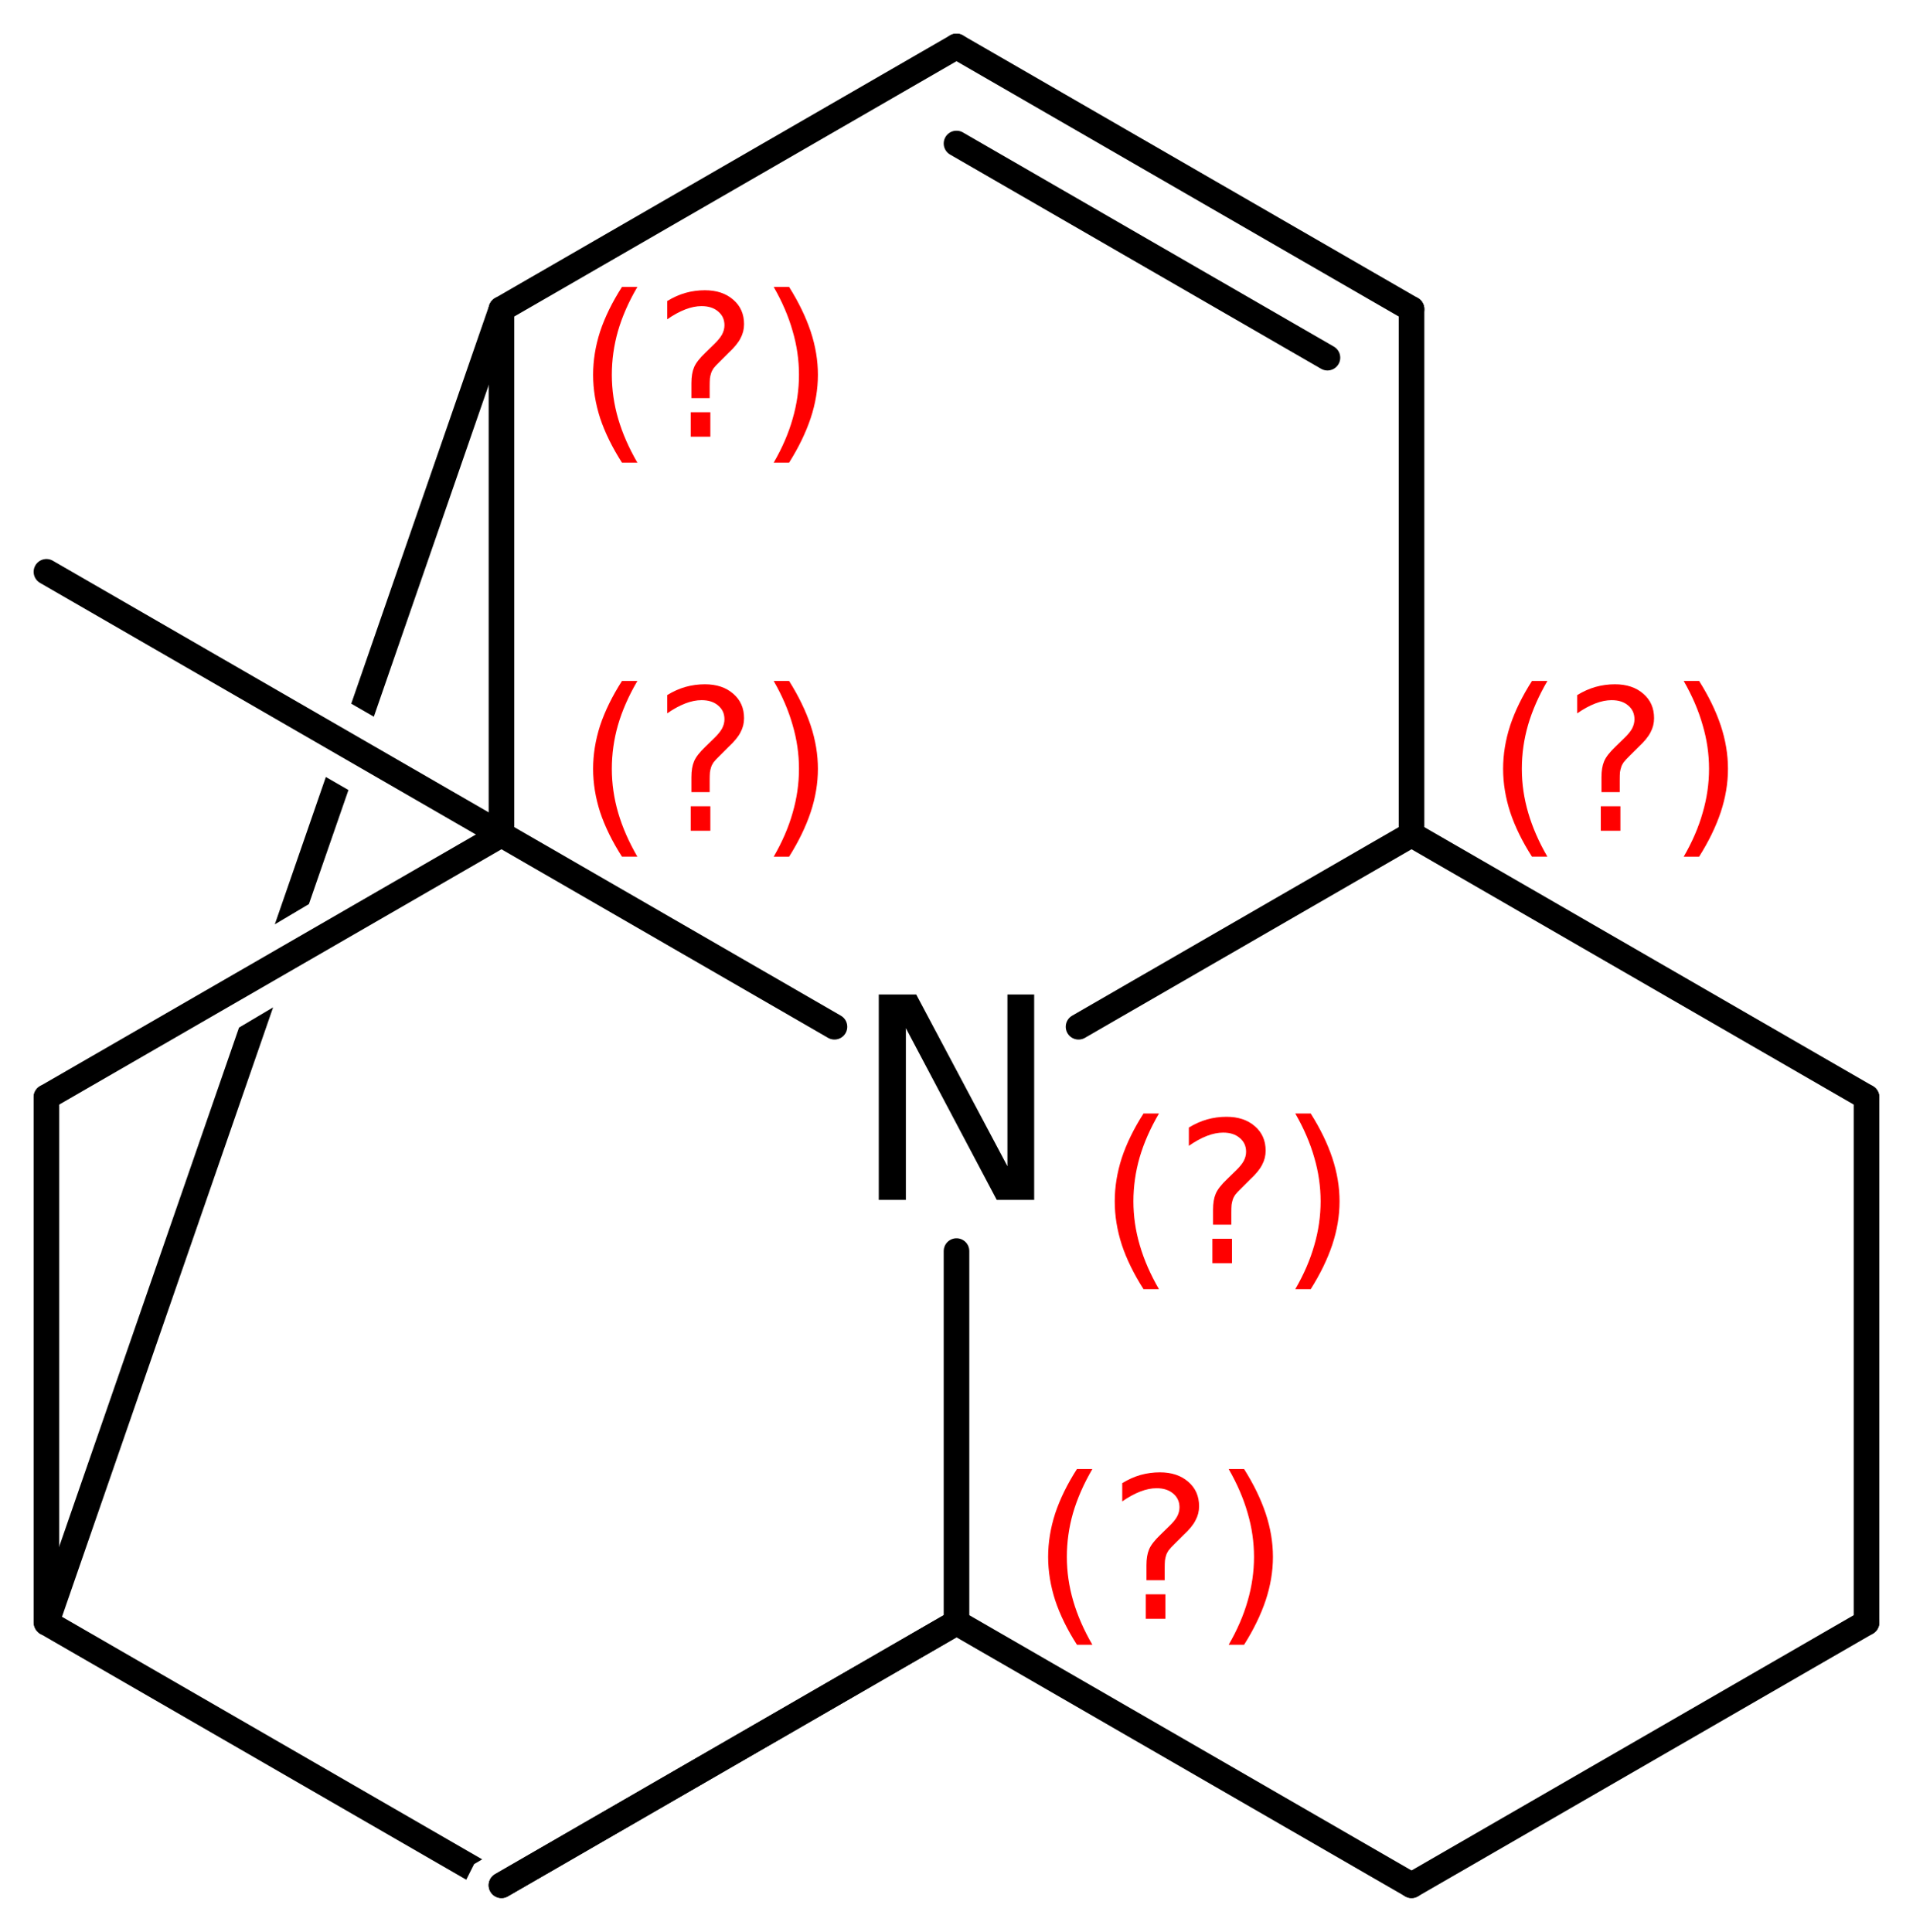 <?xml version='1.0' encoding='UTF-8'?>
<!DOCTYPE svg PUBLIC "-//W3C//DTD SVG 1.1//EN" "http://www.w3.org/Graphics/SVG/1.1/DTD/svg11.dtd">
<svg version='1.2' xmlns='http://www.w3.org/2000/svg' xmlns:xlink='http://www.w3.org/1999/xlink' width='36.992mm' height='37.356mm' viewBox='0 0 36.992 37.356'>
  <desc>Generated by the Chemistry Development Kit (http://github.com/cdk)</desc>
  <g stroke-linecap='round' stroke-linejoin='round' stroke='#000000' stroke-width='.495' fill='#FF0000'>
    <rect x='.0' y='.0' width='37.0' height='38.0' fill='#FFFFFF' stroke='none'/>
    <g id='mol1' class='mol'>
      <line id='mol1bnd1' class='bond' x1='.898' y1='11.058' x2='9.697' y2='16.138'/>
      <line id='mol1bnd2' class='bond' x1='9.697' y1='16.138' x2='.898' y2='21.218'/>
      <line id='mol1bnd3' class='bond' x1='.898' y1='21.218' x2='.898' y2='31.378'/>
      <path id='mol1bnd4' class='bond' d='' stroke='none' fill='#000000'/>
      <line id='mol1bnd5' class='bond' x1='9.697' y1='36.458' x2='18.496' y2='31.378'/>
      <line id='mol1bnd6' class='bond' x1='18.496' y1='31.378' x2='27.295' y2='36.458'/>
      <line id='mol1bnd7' class='bond' x1='27.295' y1='36.458' x2='36.093' y2='31.378'/>
      <line id='mol1bnd8' class='bond' x1='36.093' y1='31.378' x2='36.093' y2='21.218'/>
      <line id='mol1bnd9' class='bond' x1='36.093' y1='21.218' x2='27.295' y2='16.138'/>
      <line id='mol1bnd10' class='bond' x1='27.295' y1='16.138' x2='27.295' y2='5.978'/>
      <g id='mol1bnd11' class='bond'>
        <line x1='27.295' y1='5.978' x2='18.496' y2='.898'/>
        <line x1='25.669' y1='6.917' x2='18.496' y2='2.775'/>
      </g>
      <line id='mol1bnd12' class='bond' x1='18.496' y1='.898' x2='9.697' y2='5.978'/>
      <line id='mol1bnd13' class='bond' x1='9.697' y1='16.138' x2='9.697' y2='5.978'/>
      <path id='mol1bnd14' class='bond' d='M.859 31.619c-.014 -.0 -.028 -.002 -.042 -.007c-.117 -.04 -.193 -.198 -.153 -.315l3.958 -11.425v.0l.659 -.391v.0l-4.149 11.978c-.036 .036 -.163 .16 -.273 .16zM5.314 17.875l.987 -2.849v.0l.437 .252v-.0l-.765 2.206v.0l-.659 .391zM7.229 13.86l-.437 -.252v.0l2.671 -7.711c.033 -.095 .144 -.164 .247 -.164c.024 .0 .046 .004 .068 .011c.117 .041 .193 .198 .153 .315l-2.702 7.801z' stroke='none' fill='#000000'/>
      <path id='mol1bnd15' class='bond' d='M9.016 36.351l-8.242 -4.758c-.107 -.062 -.152 -.231 -.09 -.339c.043 -.074 .137 -.118 .226 -.118c.04 -.0 .079 .009 .112 .028l8.302 4.793v-.0l-.156 .092l-.152 .302z' stroke='none' fill='#000000'/>
      <line id='mol1bnd16' class='bond' x1='18.496' y1='31.378' x2='9.697' y2='36.458'/>
      <line id='mol1bnd17' class='bond' x1='27.295' y1='16.138' x2='20.856' y2='19.856'/>
      <line id='mol1bnd18' class='bond' x1='18.496' y1='31.378' x2='18.496' y2='24.194'/>
      <line id='mol1bnd19' class='bond' x1='9.697' y1='16.138' x2='16.136' y2='19.856'/>
      <path id='mol1atm16' class='atom' d='M16.993 19.232h.724l1.764 3.321v-3.321h.517v3.972h-.724l-1.757 -3.321v3.321h-.524v-3.972z' stroke='none' fill='#000000'/>
      <path d='M12.325 13.169q-.252 .43 -.375 .852q-.119 .417 -.119 .847q-.0 .43 .123 .852q.124 .421 .371 .847h-.298q-.281 -.439 -.422 -.86q-.136 -.422 -.136 -.839q-.0 -.417 .136 -.839q.141 -.421 .422 -.86h.298zM13.357 15.592h.379v.473h-.379v-.473zM13.723 15.319h-.353v-.289q.0 -.187 .051 -.307q.051 -.123 .222 -.285l.166 -.162q.106 -.102 .153 -.187q.047 -.089 .047 -.179q-.0 -.166 -.124 -.268q-.119 -.102 -.319 -.102q-.149 -.0 -.315 .064q-.166 .064 -.349 .191v-.353q.174 -.107 .353 -.158q.183 -.051 .375 -.051q.34 .0 .549 .183q.209 .179 .209 .473q-.0 .145 -.068 .272q-.064 .128 -.235 .286l-.161 .161q-.09 .086 -.128 .137q-.034 .051 -.047 .098q-.013 .038 -.021 .093q-.005 .056 -.005 .154v.229zM14.961 13.169h.298q.276 .439 .417 .86q.14 .422 .14 .839q.0 .417 -.14 .839q-.141 .421 -.417 .86h-.298q.247 -.426 .366 -.847q.123 -.422 .123 -.852q.0 -.43 -.123 -.847q-.119 -.422 -.366 -.852z' stroke='none'/>
      <path d='M21.123 28.409q-.251 .43 -.374 .852q-.119 .417 -.119 .847q-.0 .43 .123 .852q.123 .421 .37 .847h-.298q-.281 -.439 -.421 -.86q-.136 -.422 -.136 -.839q-.0 -.417 .136 -.839q.14 -.421 .421 -.86h.298zM22.156 30.832h.379v.473h-.379v-.473zM22.522 30.559h-.353v-.289q-.0 -.187 .051 -.307q.051 -.123 .221 -.285l.166 -.162q.107 -.102 .154 -.187q.047 -.089 .047 -.179q-.0 -.166 -.124 -.268q-.119 -.102 -.319 -.102q-.149 -.0 -.315 .064q-.166 .064 -.349 .191v-.353q.174 -.107 .353 -.158q.183 -.051 .375 -.051q.34 .0 .549 .183q.209 .179 .209 .473q-.0 .145 -.069 .272q-.063 .128 -.234 .286l-.162 .161q-.089 .086 -.127 .137q-.034 .051 -.047 .098q-.013 .038 -.021 .093q-.005 .056 -.005 .154v.229zM23.759 28.409h.298q.277 .439 .418 .86q.14 .422 .14 .839q.0 .417 -.14 .839q-.141 .421 -.418 .86h-.298q.247 -.426 .367 -.847q.123 -.422 .123 -.852q.0 -.43 -.123 -.847q-.12 -.422 -.367 -.852z' stroke='none'/>
      <path d='M29.922 13.169q-.251 .43 -.374 .852q-.12 .417 -.12 .847q.0 .43 .124 .852q.123 .421 .37 .847h-.298q-.281 -.439 -.421 -.86q-.137 -.422 -.137 -.839q.0 -.417 .137 -.839q.14 -.421 .421 -.86h.298zM30.955 15.592h.379v.473h-.379v-.473zM31.321 15.319h-.353v-.289q-.0 -.187 .051 -.307q.051 -.123 .221 -.285l.166 -.162q.107 -.102 .154 -.187q.046 -.089 .046 -.179q.0 -.166 -.123 -.268q-.119 -.102 -.319 -.102q-.149 -.0 -.315 .064q-.167 .064 -.35 .191v-.353q.175 -.107 .354 -.158q.183 -.051 .374 -.051q.341 .0 .55 .183q.208 .179 .208 .473q.0 .145 -.068 .272q-.064 .128 -.234 .286l-.162 .161q-.089 .086 -.127 .137q-.035 .051 -.047 .098q-.013 .038 -.022 .093q-.004 .056 -.004 .154v.229zM32.558 13.169h.298q.277 .439 .418 .86q.14 .422 .14 .839q.0 .417 -.14 .839q-.141 .421 -.418 .86h-.298q.247 -.426 .366 -.847q.124 -.422 .124 -.852q-.0 -.43 -.124 -.847q-.119 -.422 -.366 -.852z' stroke='none'/>
      <path d='M12.325 5.549q-.252 .43 -.375 .852q-.119 .417 -.119 .847q-.0 .43 .123 .852q.124 .421 .371 .847h-.298q-.281 -.439 -.422 -.86q-.136 -.422 -.136 -.839q-.0 -.417 .136 -.839q.141 -.421 .422 -.86h.298zM13.357 7.972h.379v.473h-.379v-.473zM13.723 7.699h-.353v-.289q.0 -.187 .051 -.307q.051 -.123 .222 -.285l.166 -.162q.106 -.102 .153 -.187q.047 -.089 .047 -.179q-.0 -.166 -.124 -.268q-.119 -.102 -.319 -.102q-.149 -.0 -.315 .064q-.166 .064 -.349 .191v-.353q.174 -.107 .353 -.158q.183 -.051 .375 -.051q.34 .0 .549 .183q.209 .179 .209 .473q-.0 .145 -.068 .272q-.064 .128 -.235 .286l-.161 .161q-.09 .086 -.128 .137q-.034 .051 -.047 .098q-.013 .038 -.021 .093q-.005 .056 -.005 .154v.229zM14.961 5.549h.298q.276 .439 .417 .86q.14 .422 .14 .839q.0 .417 -.14 .839q-.141 .421 -.417 .86h-.298q.247 -.426 .366 -.847q.123 -.422 .123 -.852q.0 -.43 -.123 -.847q-.119 -.422 -.366 -.852z' stroke='none'/>
      <path class='annotation' d='M22.411 21.533q-.251 .43 -.374 .851q-.12 .418 -.12 .848q.0 .43 .124 .851q.123 .422 .37 .848h-.298q-.281 -.439 -.421 -.86q-.136 -.422 -.136 -.839q-.0 -.417 .136 -.839q.14 -.422 .421 -.86h.298zM23.444 23.956h.379v.472h-.379v-.472zM23.81 23.683h-.353v-.289q-.0 -.188 .051 -.307q.051 -.123 .221 -.285l.166 -.162q.107 -.102 .154 -.187q.047 -.09 .047 -.179q-.0 -.166 -.124 -.268q-.119 -.103 -.319 -.103q-.149 .0 -.315 .064q-.166 .064 -.349 .192v-.354q.174 -.106 .353 -.157q.183 -.051 .375 -.051q.34 -.0 .549 .183q.208 .179 .208 .473q.0 .144 -.068 .272q-.064 .128 -.234 .285l-.162 .162q-.089 .085 -.127 .136q-.034 .051 -.047 .098q-.013 .039 -.021 .094q-.005 .055 -.005 .153v.23zM25.047 21.533h.298q.277 .438 .418 .86q.14 .422 .14 .839q.0 .417 -.14 .839q-.141 .421 -.418 .86h-.298q.247 -.426 .367 -.848q.123 -.421 .123 -.851q.0 -.43 -.123 -.848q-.12 -.421 -.367 -.851z' stroke='none'/>
    </g>
  </g>
</svg>
